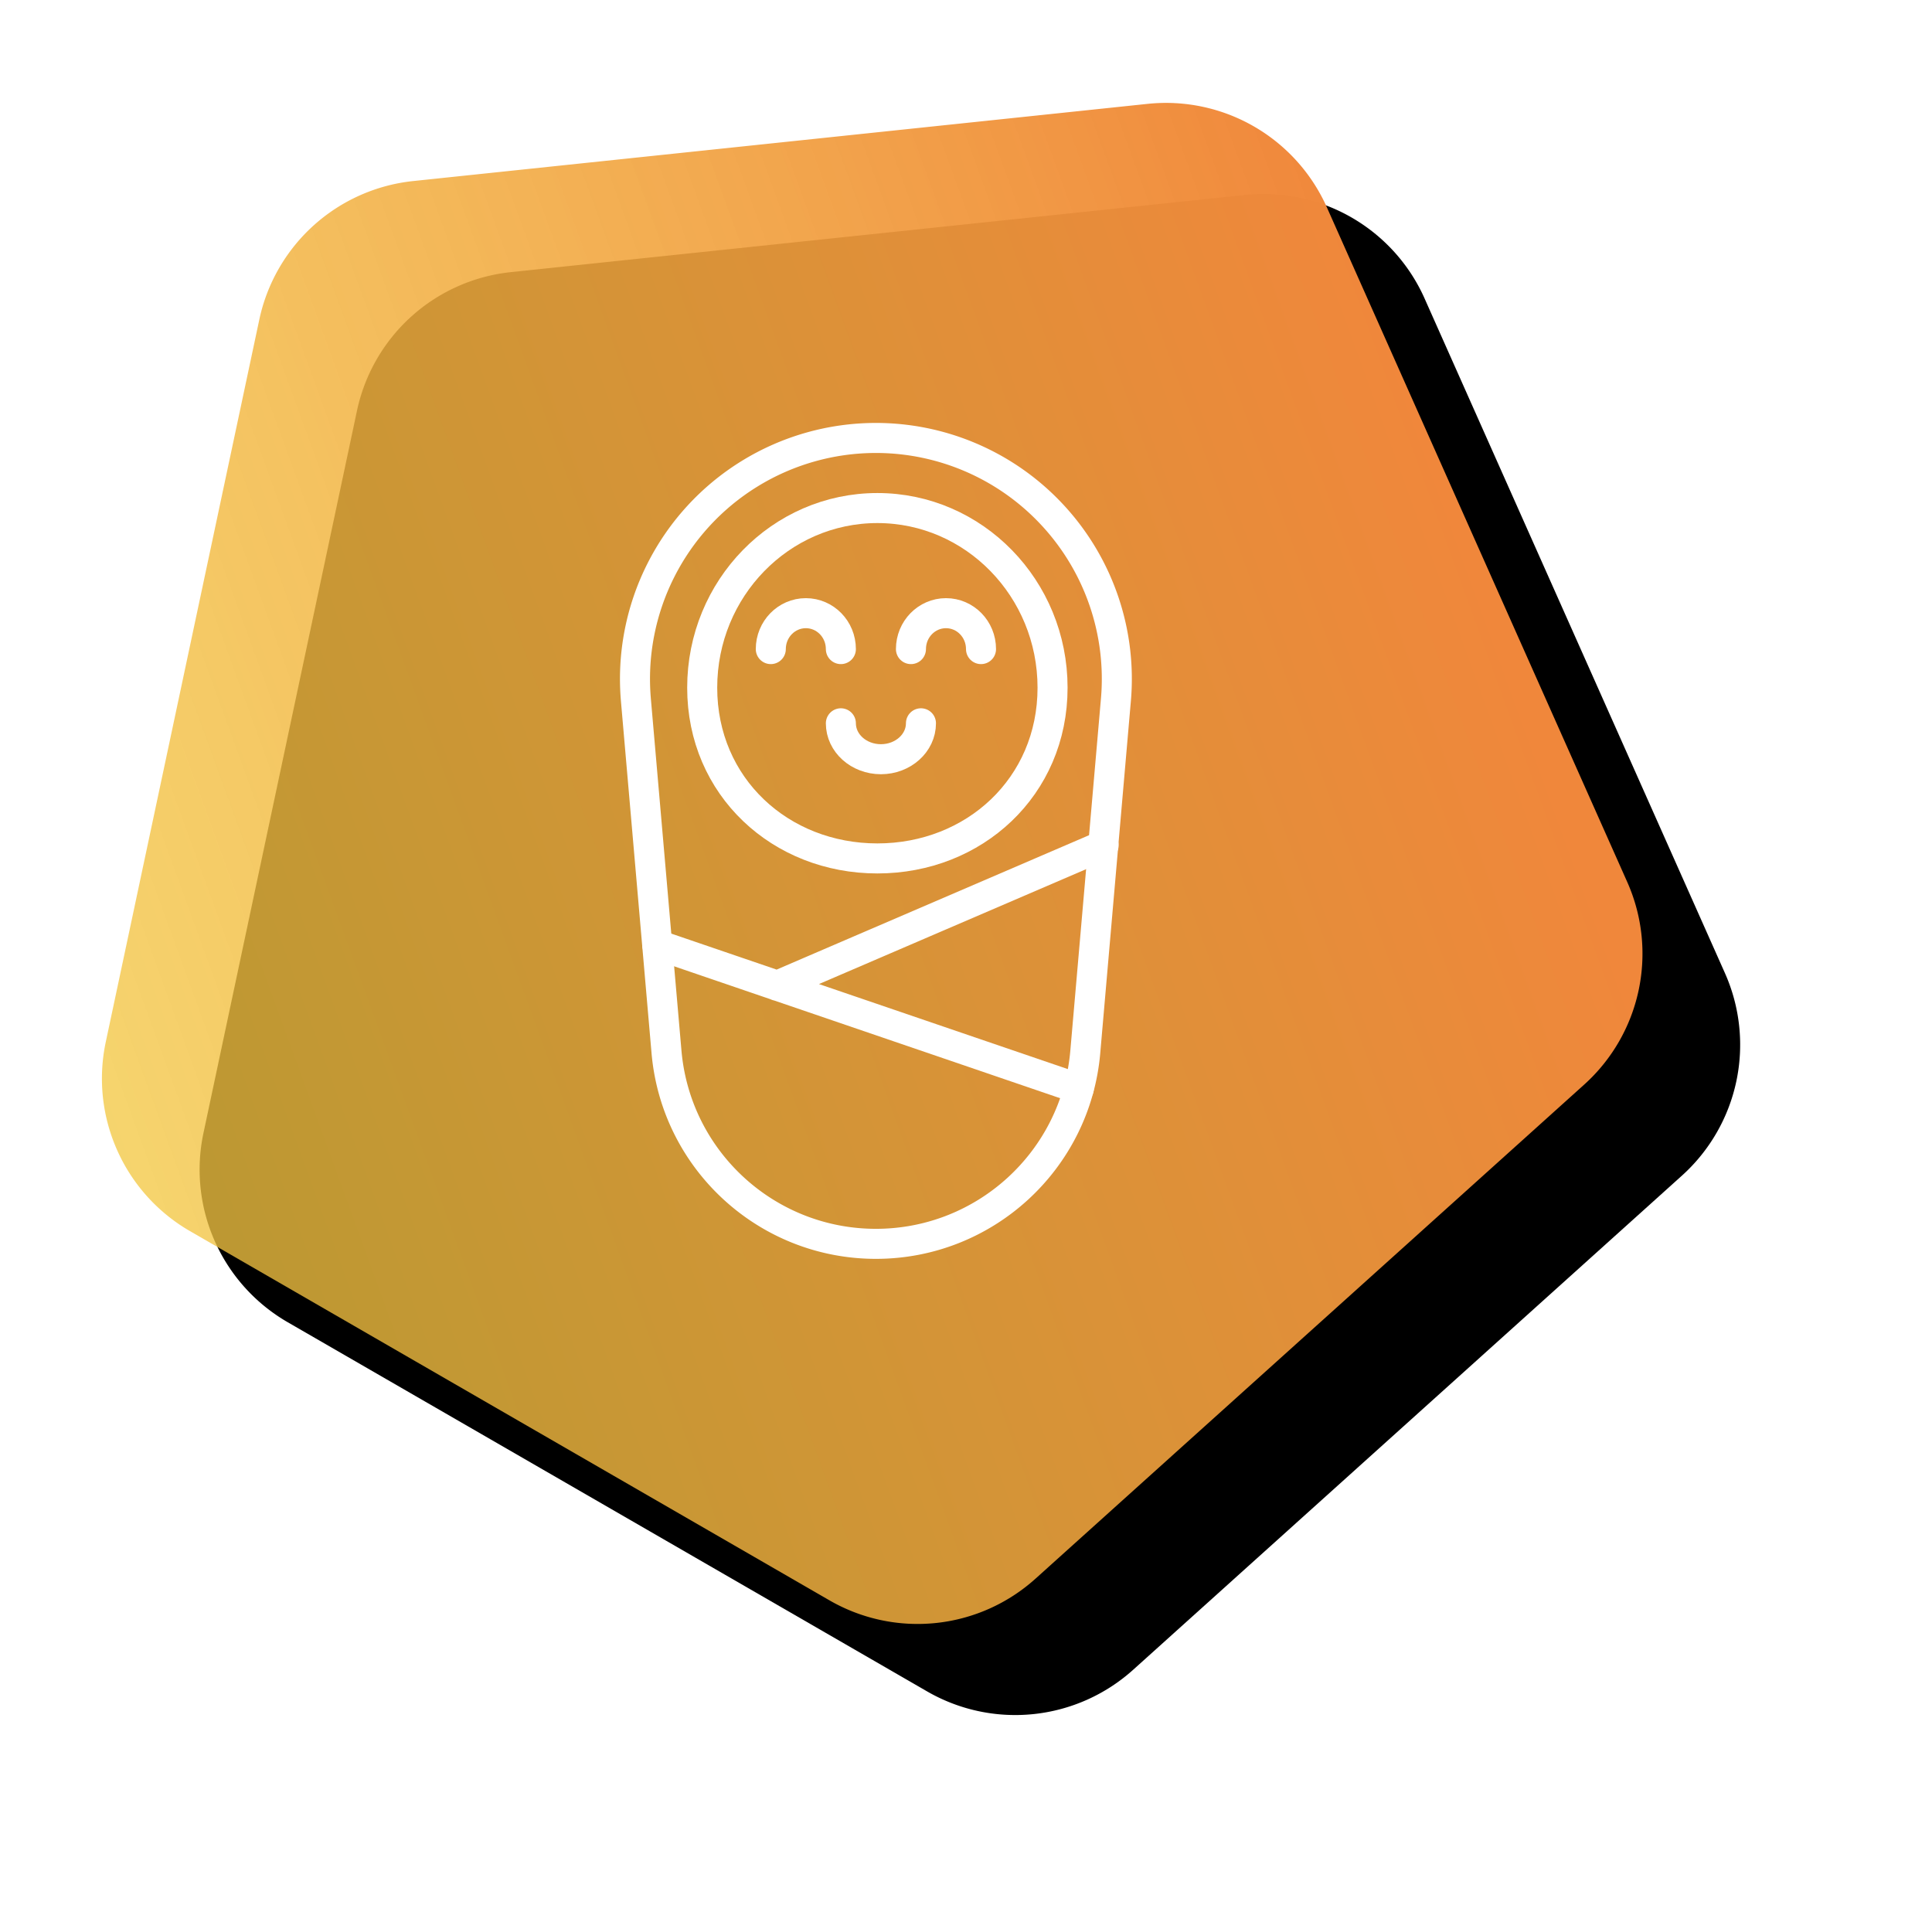 <?xml version="1.0" encoding="UTF-8"?><svg width="193" height="191" xmlns="http://www.w3.org/2000/svg" xmlns:xlink="http://www.w3.org/1999/xlink"><defs><linearGradient x1="81.062%" y1="22.152%" x2="-28.427%" y2="147.866%" id="c"><stop stop-color="#F0873B" offset="0%"/><stop stop-color="#F5F546" stop-opacity=".599" offset="100%"/></linearGradient><filter x="-15.2%" y="-22.5%" width="147.2%" height="149.1%" filterUnits="objectBoundingBox" id="a"><feOffset dx="13" dy="3" in="SourceAlpha" result="shadowOffsetOuter1"/><feGaussianBlur stdDeviation="10" in="shadowOffsetOuter1" result="shadowBlurOuter1"/><feColorMatrix values="0 0 0 0 0.962 0 0 0 0 0.65 0 0 0 0 0.139 0 0 0 0.247 0" in="shadowBlurOuter1"/></filter><path d="M114.444 32.038l59.675 43.355a17.6 17.6 0 016.393 19.678l-22.793 70.151a17.6 17.6 0 01-16.739 12.161H67.219a17.6 17.6 0 01-16.739-12.16L27.686 95.07a17.6 17.6 0 016.394-19.678l59.674-43.355a17.6 17.6 0 0120.69 0z" id="b"/></defs><g fill="none" fill-rule="evenodd"><g transform="rotate(30 144.616 60.173)"><use fill="#000" filter="url(#a)" xlink:href="#b"/><use fill="url(#c)" xlink:href="#b"/></g><g stroke="#FFF" stroke-linejoin="round" stroke-width="3"><path d="M92 72.251c0 1.981-1.792 3.588-4 3.588-2.212 0-4-1.607-4-3.588" stroke-linecap="round"/><path d="M63.523 69.9a24.072 24.072 0 0123.979-26.152 24.059 24.059 0 0117.737 7.806 24.052 24.052 0 016.237 18.347l-3.059 35.171c-.941 10.847-10.024 19.177-20.916 19.177-10.892 0-19.974-8.33-20.92-19.177l-3.058-35.171h0z"/><path d="M105.147 68.695c0 9.908-7.833 17.055-17.5 17.055s-17.5-7.147-17.5-17.055c0-9.909 7.833-17.945 17.5-17.945s17.5 8.036 17.5 17.945h0z"/><path d="M77 64.839c0-1.981 1.568-3.588 3.5-3.588 1.936 0 3.5 1.607 3.5 3.588M91 64.839c0-1.981 1.568-3.588 3.5-3.588 1.935 0 3.5 1.607 3.5 3.588M65.652 94.363l42.112 14.389M77.625 98.468l32.624-14.031" stroke-linecap="round"/></g></g></svg>